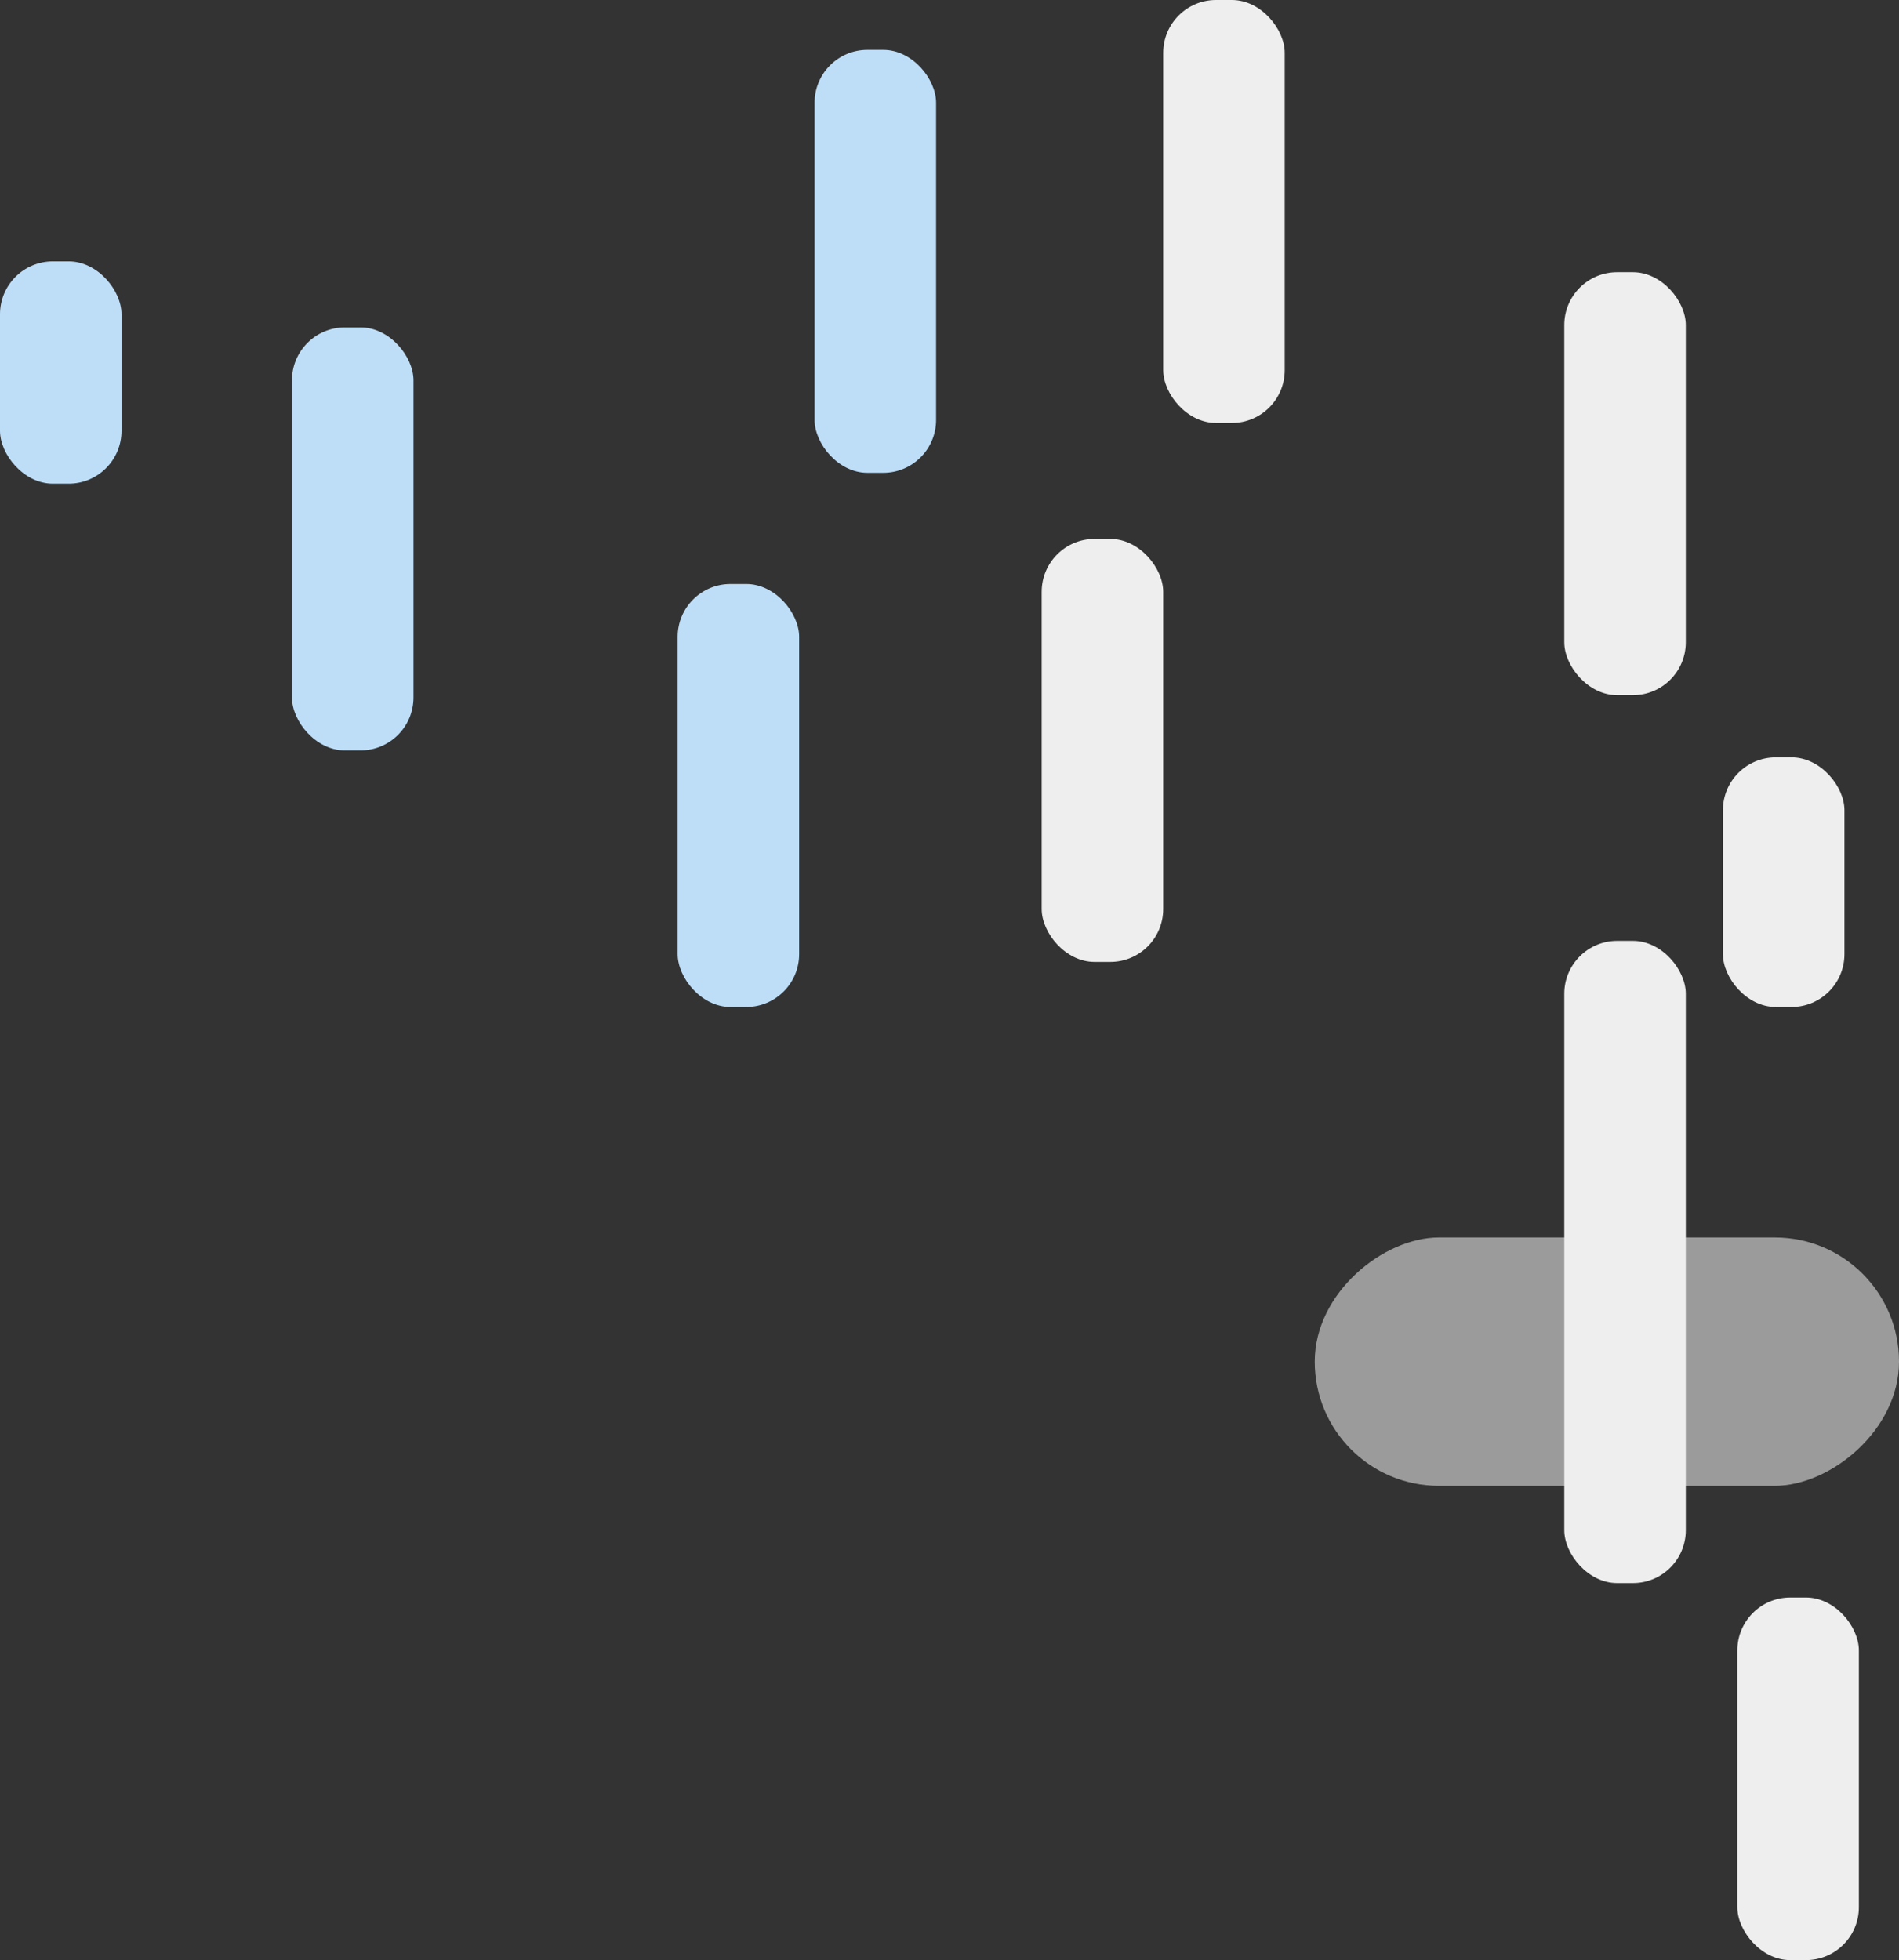 <svg id="Capa_1" data-name="Capa 1" xmlns="http://www.w3.org/2000/svg" viewBox="0 0 289.57 298.85"><rect x="0" y="0" width="289.57" height="298.85" fill="#333333" stroke="none"/><defs><style>.cls-1{fill:#bedef8;}.cls-2,.cls-3{fill:#eee;}.cls-3{opacity:0.56;}</style></defs><rect class="cls-1" y="39.85" width="18.53" height="33.89" rx="8.06"/><rect class="cls-1" x="44.52" y="49.92" width="18.53" height="64.49" rx="8.06"/><rect class="cls-1" x="124.21" y="7.6" width="18.53" height="64.49" rx="8.06"/><rect class="cls-1" x="103.33" y="89.04" width="18.53" height="64.49" rx="8.06"/><rect class="cls-2" x="158.84" y="82.17" width="18.53" height="64.49" rx="8.06"/><rect class="cls-2" x="177.37" width="18.53" height="64.49" rx="8.06"/><rect class="cls-2" x="238.53" y="41.5" width="18.53" height="64.49" rx="8.06"/><rect class="cls-2" x="238.53" y="143.45" width="18.53" height="97.92" rx="8.06"/><rect class="cls-2" x="264.92" y="243.57" width="18.53" height="55.28" rx="8.06"/><rect class="cls-3" x="1302.75" y="217.16" width="37.87" height="89.09" rx="18.93" transform="translate(506.73 -1114.08) rotate(90)"/><rect class="cls-2" x="262.72" y="115.47" width="18.53" height="38.06" rx="8.06"/></svg>